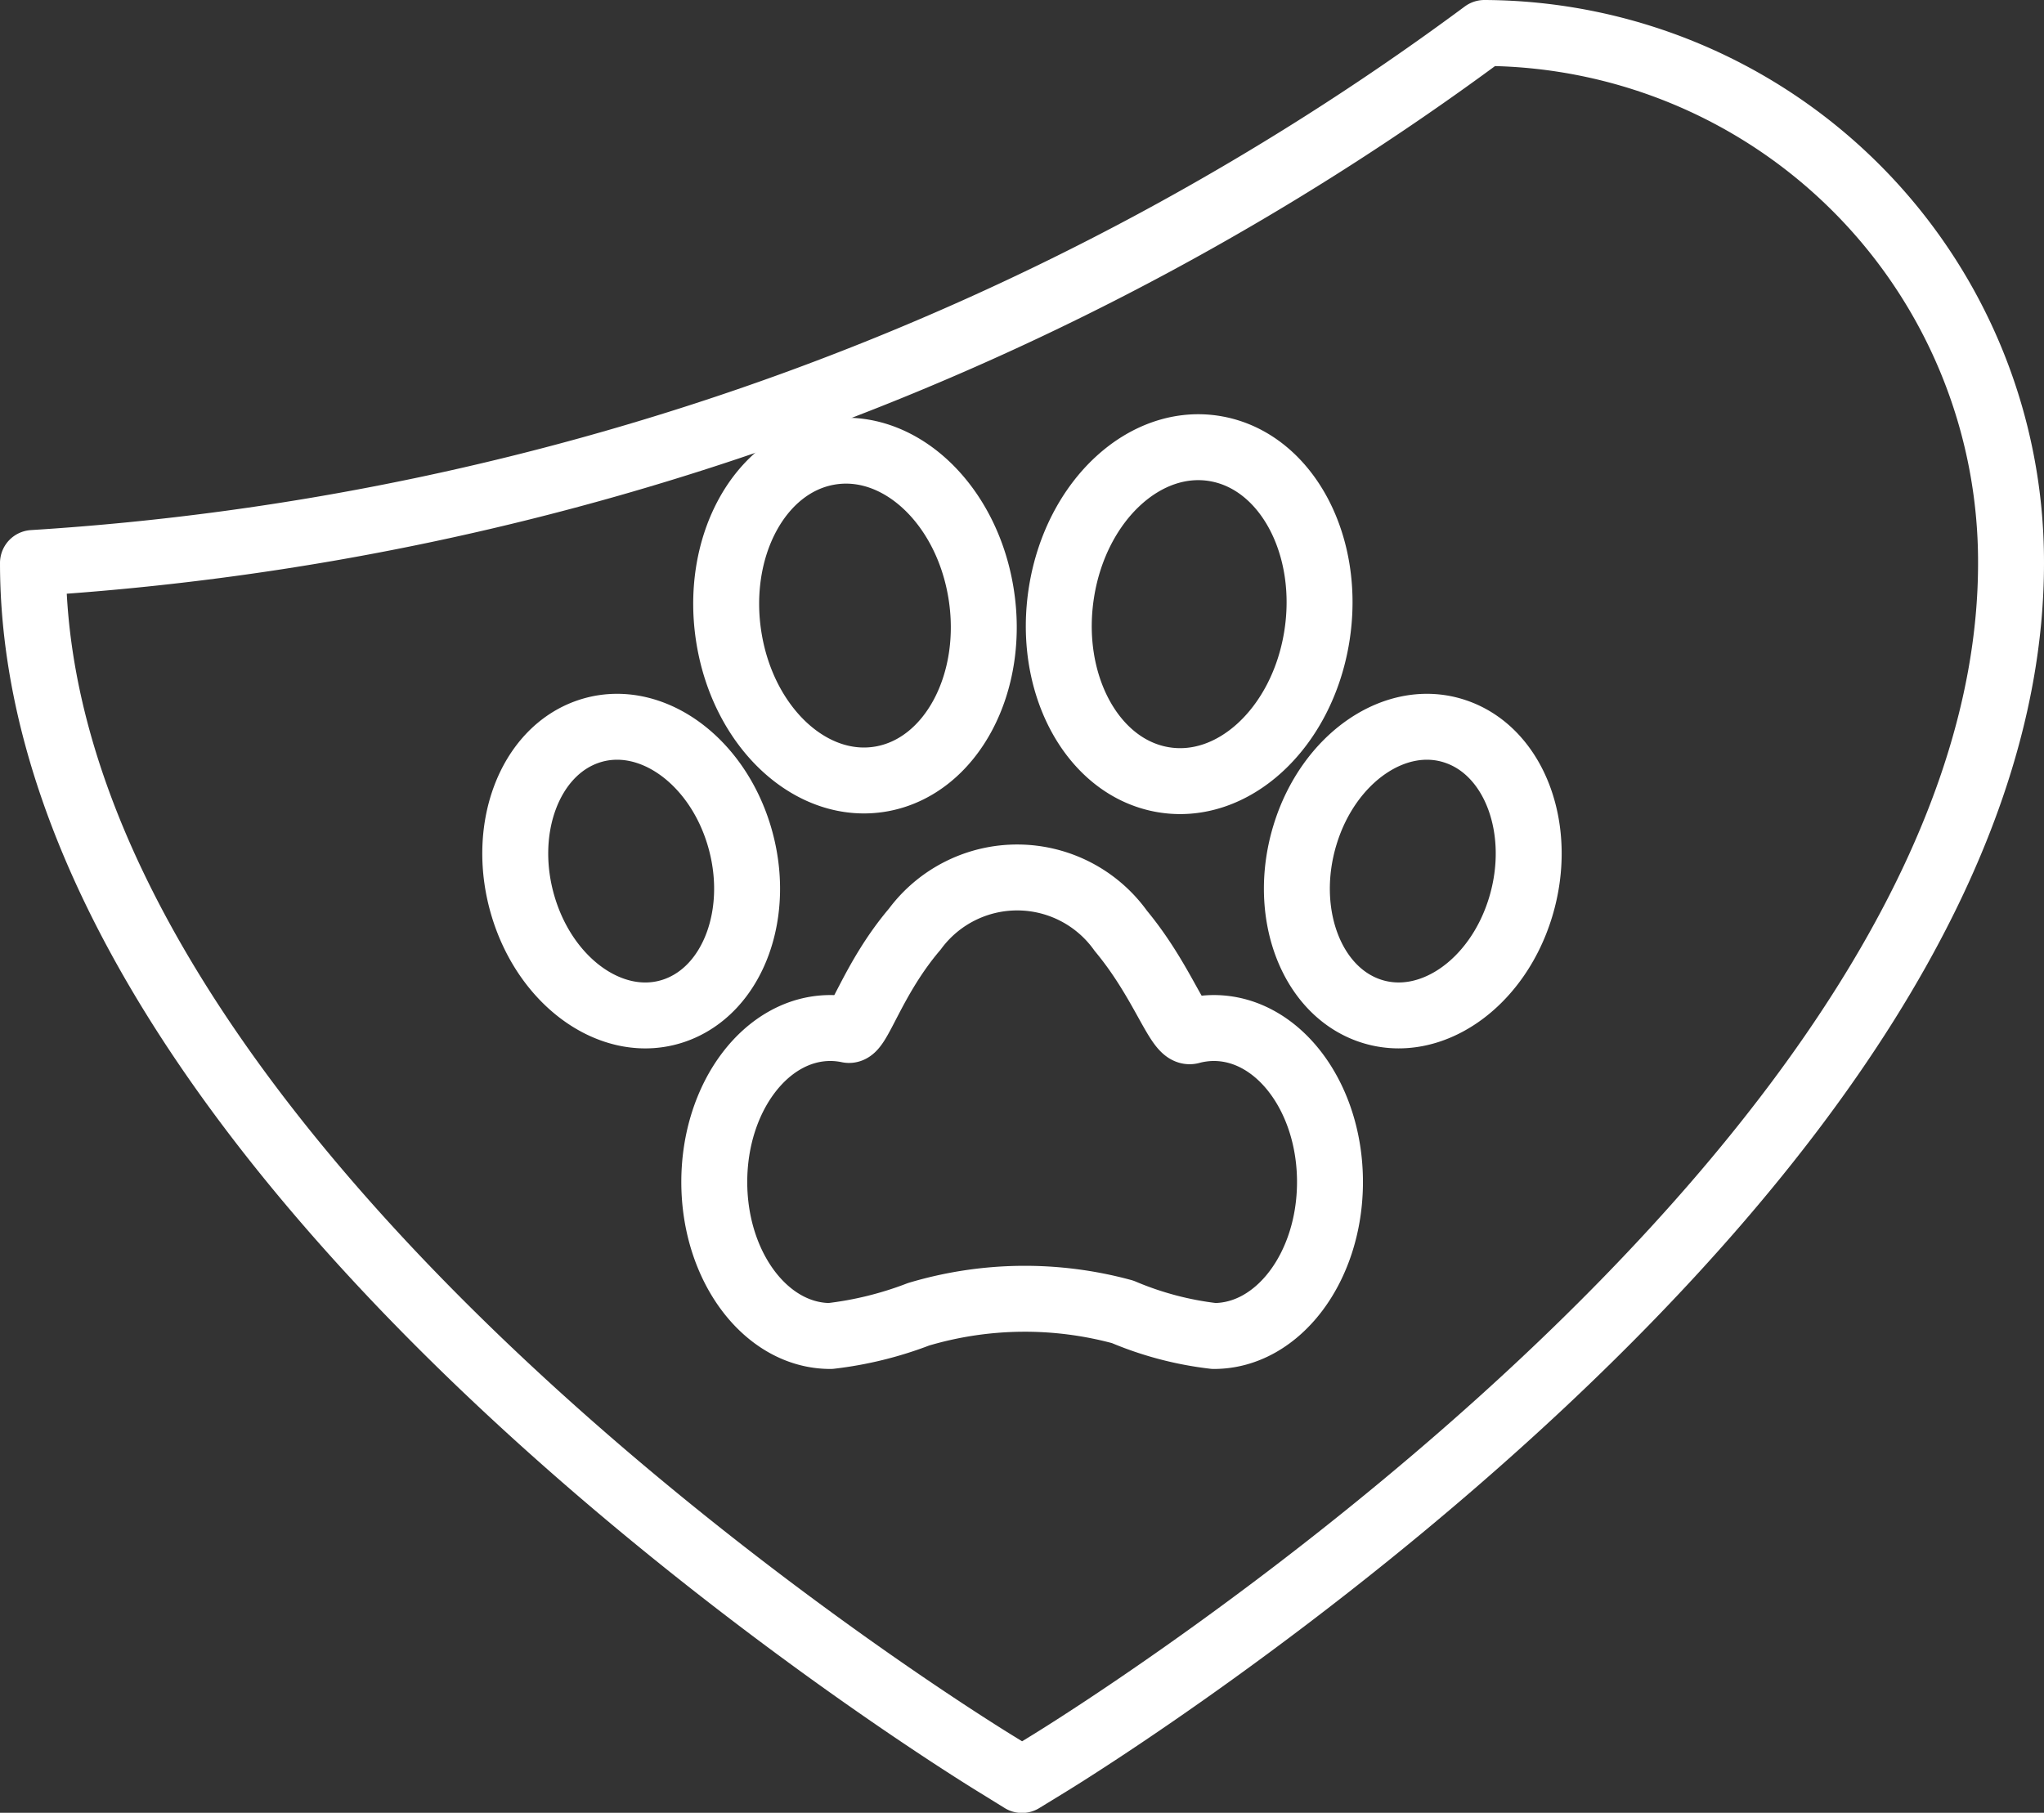 <svg xmlns="http://www.w3.org/2000/svg" width="62" height="55"><rect width="100%" height="100%" fill="#333333" stroke="none"/><defs><style>.a{fill:none;stroke:#fff;stroke-linecap:round;stroke-linejoin:round;stroke-width:2px}</style></defs><path class="a" d="M30.259 53.547C29.064 52.817 1 35.461 1 17.081A82.554 82.554 0 0045.026 1 16.046 16.046 0 0161 17.086c0 18.38-28.064 35.736-29.26 36.466l-.74.453z"/><path class="a" d="M36.818 31.19a2.717 2.717 0 00-.7.094c-.379.1-.829-1.487-2.12-3.042a3.861 3.861 0 00-6.25-.052c-1.285 1.509-1.712 3.122-2.011 3.058a2.683 2.683 0 00-.55-.058c-1.944 0-3.521 2.092-3.521 4.671s1.577 4.673 3.521 4.673a10.959 10.959 0 002.676-.659 11.284 11.284 0 016.191-.073 10.019 10.019 0 002.768.732c1.944 0 3.52-2.091 3.52-4.673s-1.579-4.671-3.524-4.671zm-14.405-5.865c-.715-2.339-2.759-3.742-4.563-3.132s-2.688 3-1.973 5.339 2.759 3.744 4.563 3.134 2.689-2.999 1.973-5.341zm4.333-1.694c2.109-.383 3.457-2.91 3.009-5.646s-2.522-4.645-4.634-4.263-3.456 2.91-3.008 5.646 2.521 4.645 4.633 4.263zm17.403-1.438c-1.8-.61-3.848.793-4.563 3.132s.168 4.733 1.973 5.341 3.849-.793 4.563-3.134-.168-4.731-1.973-5.339zm-8.9 1.457c2.138.387 4.236-1.544 4.69-4.316s-.91-5.331-3.046-5.717-4.236 1.545-4.69 4.317.908 5.33 3.046 5.716z"/></svg>